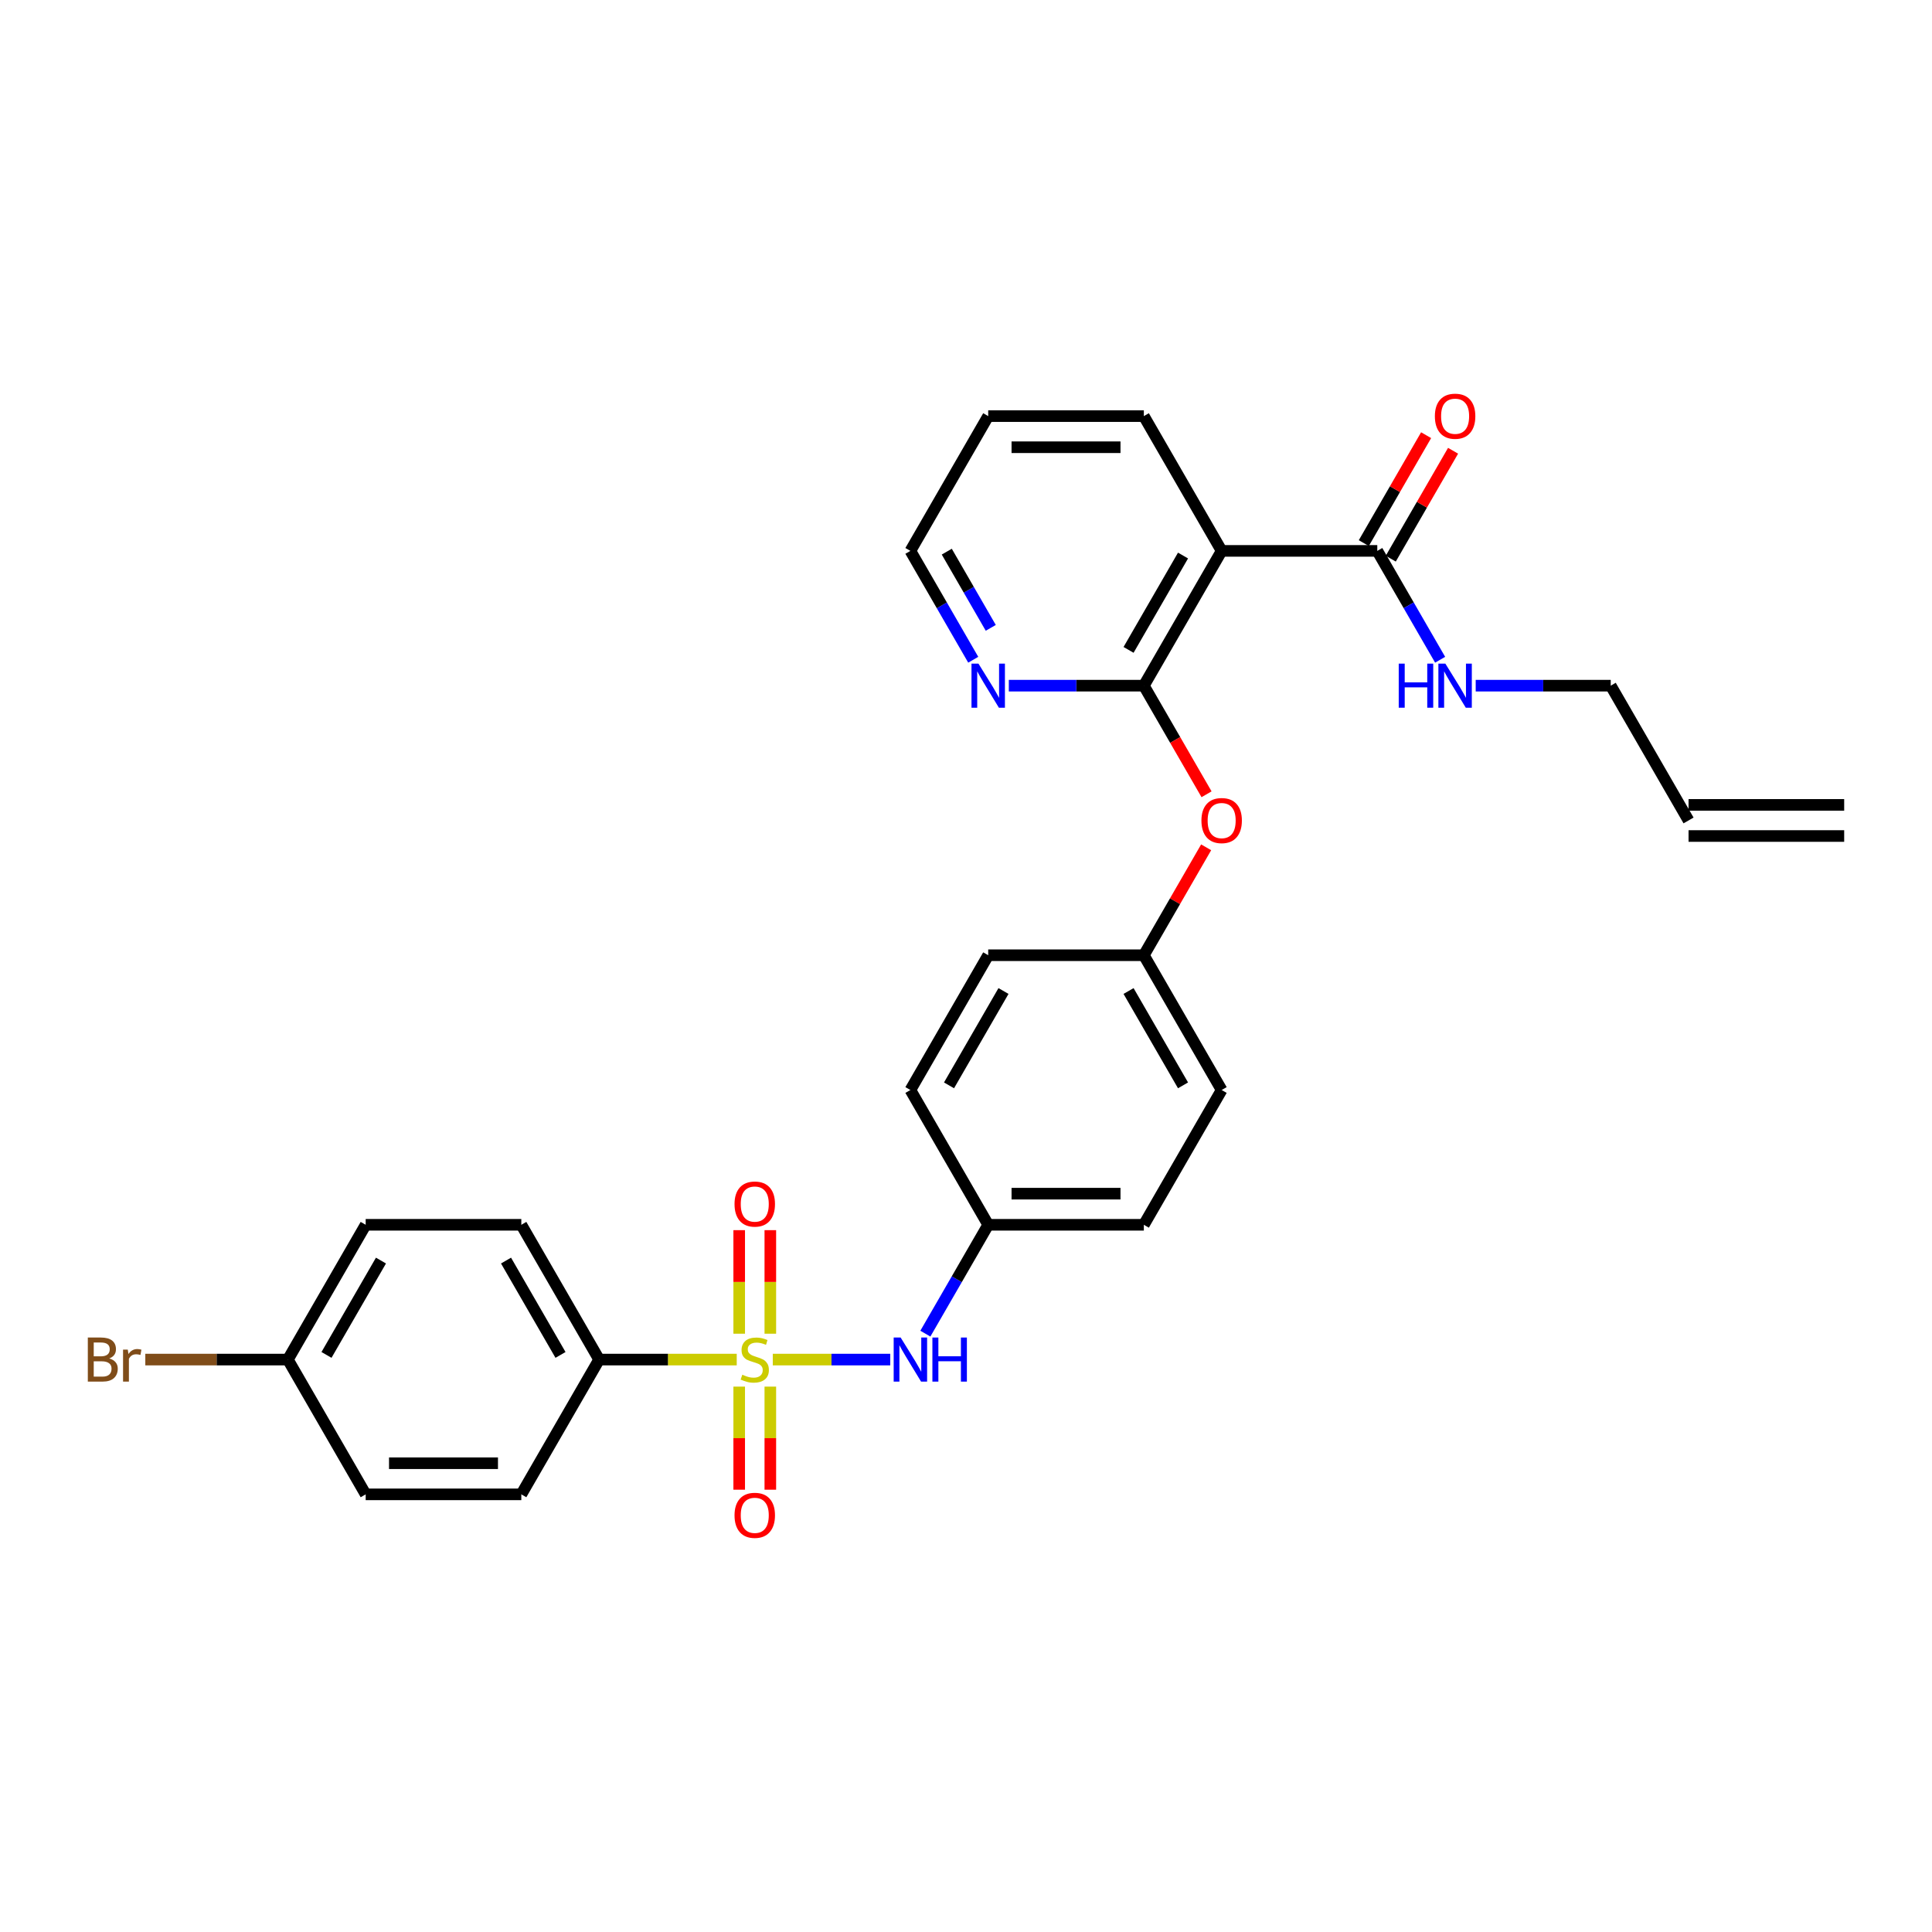 <?xml version='1.0' encoding='iso-8859-1'?>
<svg version='1.1' baseProfile='full'
              xmlns='http://www.w3.org/2000/svg'
                      xmlns:rdkit='http://www.rdkit.org/xml'
                      xmlns:xlink='http://www.w3.org/1999/xlink'
                  xml:space='preserve'
width='1000px' height='1000px' viewBox='0 0 1000 1000'>
<!-- END OF HEADER -->
<rect style='opacity:1.0;fill:#FFFFFF;stroke:none' width='1000' height='1000' x='0' y='0'> </rect>
<path class='bond-2' d='M 399.991,703.714 L 430.389,703.714' style='fill:none;fill-rule:evenodd;stroke:#CCCC00;stroke-width:6px;stroke-linecap:butt;stroke-linejoin:miter;stroke-opacity:1' />
<path class='bond-2' d='M 430.389,703.714 L 460.786,703.714' style='fill:none;fill-rule:evenodd;stroke:#0000FF;stroke-width:6px;stroke-linecap:butt;stroke-linejoin:miter;stroke-opacity:1' />
<path class='bond-4' d='M 381.335,703.714 L 345.722,703.714' style='fill:none;fill-rule:evenodd;stroke:#CCCC00;stroke-width:6px;stroke-linecap:butt;stroke-linejoin:miter;stroke-opacity:1' />
<path class='bond-4' d='M 345.722,703.714 L 310.109,703.714' style='fill:none;fill-rule:evenodd;stroke:#000000;stroke-width:6px;stroke-linecap:butt;stroke-linejoin:miter;stroke-opacity:1' />
<path class='bond-5' d='M 398.719,690.325 L 398.719,663.527' style='fill:none;fill-rule:evenodd;stroke:#CCCC00;stroke-width:6px;stroke-linecap:butt;stroke-linejoin:miter;stroke-opacity:1' />
<path class='bond-5' d='M 398.719,663.527 L 398.719,636.728' style='fill:none;fill-rule:evenodd;stroke:#FF0000;stroke-width:6px;stroke-linecap:butt;stroke-linejoin:miter;stroke-opacity:1' />
<path class='bond-5' d='M 382.608,690.325 L 382.608,663.527' style='fill:none;fill-rule:evenodd;stroke:#CCCC00;stroke-width:6px;stroke-linecap:butt;stroke-linejoin:miter;stroke-opacity:1' />
<path class='bond-5' d='M 382.608,663.527 L 382.608,636.728' style='fill:none;fill-rule:evenodd;stroke:#FF0000;stroke-width:6px;stroke-linecap:butt;stroke-linejoin:miter;stroke-opacity:1' />
<path class='bond-6' d='M 382.608,717.714 L 382.608,744.391' style='fill:none;fill-rule:evenodd;stroke:#CCCC00;stroke-width:6px;stroke-linecap:butt;stroke-linejoin:miter;stroke-opacity:1' />
<path class='bond-6' d='M 382.608,744.391 L 382.608,771.069' style='fill:none;fill-rule:evenodd;stroke:#FF0000;stroke-width:6px;stroke-linecap:butt;stroke-linejoin:miter;stroke-opacity:1' />
<path class='bond-6' d='M 398.719,717.714 L 398.719,744.391' style='fill:none;fill-rule:evenodd;stroke:#CCCC00;stroke-width:6px;stroke-linecap:butt;stroke-linejoin:miter;stroke-opacity:1' />
<path class='bond-6' d='M 398.719,744.391 L 398.719,771.069' style='fill:none;fill-rule:evenodd;stroke:#FF0000;stroke-width:6px;stroke-linecap:butt;stroke-linejoin:miter;stroke-opacity:1' />
<path class='bond-0' d='M 592.05,354.902 L 608.277,383.009' style='fill:none;fill-rule:evenodd;stroke:#000000;stroke-width:6px;stroke-linecap:butt;stroke-linejoin:miter;stroke-opacity:1' />
<path class='bond-0' d='M 608.277,383.009 L 624.504,411.115' style='fill:none;fill-rule:evenodd;stroke:#FF0000;stroke-width:6px;stroke-linecap:butt;stroke-linejoin:miter;stroke-opacity:1' />
<path class='bond-1' d='M 592.05,354.902 L 632.327,285.14' style='fill:none;fill-rule:evenodd;stroke:#000000;stroke-width:6px;stroke-linecap:butt;stroke-linejoin:miter;stroke-opacity:1' />
<path class='bond-1' d='M 584.139,336.382 L 612.333,287.549' style='fill:none;fill-rule:evenodd;stroke:#000000;stroke-width:6px;stroke-linecap:butt;stroke-linejoin:miter;stroke-opacity:1' />
<path class='bond-8' d='M 592.05,354.902 L 557.105,354.902' style='fill:none;fill-rule:evenodd;stroke:#000000;stroke-width:6px;stroke-linecap:butt;stroke-linejoin:miter;stroke-opacity:1' />
<path class='bond-8' d='M 557.105,354.902 L 522.161,354.902' style='fill:none;fill-rule:evenodd;stroke:#0000FF;stroke-width:6px;stroke-linecap:butt;stroke-linejoin:miter;stroke-opacity:1' />
<path class='bond-3' d='M 632.327,285.14 L 712.882,285.14' style='fill:none;fill-rule:evenodd;stroke:#000000;stroke-width:6px;stroke-linecap:butt;stroke-linejoin:miter;stroke-opacity:1' />
<path class='bond-21' d='M 632.327,285.14 L 592.05,215.377' style='fill:none;fill-rule:evenodd;stroke:#000000;stroke-width:6px;stroke-linecap:butt;stroke-linejoin:miter;stroke-opacity:1' />
<path class='bond-13' d='M 478.966,690.293 L 495.231,662.122' style='fill:none;fill-rule:evenodd;stroke:#0000FF;stroke-width:6px;stroke-linecap:butt;stroke-linejoin:miter;stroke-opacity:1' />
<path class='bond-13' d='M 495.231,662.122 L 511.495,633.951' style='fill:none;fill-rule:evenodd;stroke:#000000;stroke-width:6px;stroke-linecap:butt;stroke-linejoin:miter;stroke-opacity:1' />
<path class='bond-9' d='M 719.858,289.167 L 735.983,261.238' style='fill:none;fill-rule:evenodd;stroke:#000000;stroke-width:6px;stroke-linecap:butt;stroke-linejoin:miter;stroke-opacity:1' />
<path class='bond-9' d='M 735.983,261.238 L 752.108,233.309' style='fill:none;fill-rule:evenodd;stroke:#FF0000;stroke-width:6px;stroke-linecap:butt;stroke-linejoin:miter;stroke-opacity:1' />
<path class='bond-9' d='M 705.905,281.112 L 722.03,253.183' style='fill:none;fill-rule:evenodd;stroke:#000000;stroke-width:6px;stroke-linecap:butt;stroke-linejoin:miter;stroke-opacity:1' />
<path class='bond-9' d='M 722.03,253.183 L 738.155,225.253' style='fill:none;fill-rule:evenodd;stroke:#FF0000;stroke-width:6px;stroke-linecap:butt;stroke-linejoin:miter;stroke-opacity:1' />
<path class='bond-10' d='M 712.882,285.14 L 729.146,313.311' style='fill:none;fill-rule:evenodd;stroke:#000000;stroke-width:6px;stroke-linecap:butt;stroke-linejoin:miter;stroke-opacity:1' />
<path class='bond-10' d='M 729.146,313.311 L 745.411,341.482' style='fill:none;fill-rule:evenodd;stroke:#0000FF;stroke-width:6px;stroke-linecap:butt;stroke-linejoin:miter;stroke-opacity:1' />
<path class='bond-11' d='M 310.109,703.714 L 269.831,633.951' style='fill:none;fill-rule:evenodd;stroke:#000000;stroke-width:6px;stroke-linecap:butt;stroke-linejoin:miter;stroke-opacity:1' />
<path class='bond-11' d='M 290.115,701.305 L 261.92,652.471' style='fill:none;fill-rule:evenodd;stroke:#000000;stroke-width:6px;stroke-linecap:butt;stroke-linejoin:miter;stroke-opacity:1' />
<path class='bond-12' d='M 310.109,703.714 L 269.831,773.476' style='fill:none;fill-rule:evenodd;stroke:#000000;stroke-width:6px;stroke-linecap:butt;stroke-linejoin:miter;stroke-opacity:1' />
<path class='bond-7' d='M 624.3,438.568 L 608.175,466.497' style='fill:none;fill-rule:evenodd;stroke:#FF0000;stroke-width:6px;stroke-linecap:butt;stroke-linejoin:miter;stroke-opacity:1' />
<path class='bond-7' d='M 608.175,466.497 L 592.05,494.427' style='fill:none;fill-rule:evenodd;stroke:#000000;stroke-width:6px;stroke-linecap:butt;stroke-linejoin:miter;stroke-opacity:1' />
<path class='bond-27' d='M 503.747,341.482 L 487.482,313.311' style='fill:none;fill-rule:evenodd;stroke:#0000FF;stroke-width:6px;stroke-linecap:butt;stroke-linejoin:miter;stroke-opacity:1' />
<path class='bond-27' d='M 487.482,313.311 L 471.218,285.14' style='fill:none;fill-rule:evenodd;stroke:#000000;stroke-width:6px;stroke-linecap:butt;stroke-linejoin:miter;stroke-opacity:1' />
<path class='bond-27' d='M 512.82,324.975 L 501.435,305.255' style='fill:none;fill-rule:evenodd;stroke:#0000FF;stroke-width:6px;stroke-linecap:butt;stroke-linejoin:miter;stroke-opacity:1' />
<path class='bond-27' d='M 501.435,305.255 L 490.05,285.535' style='fill:none;fill-rule:evenodd;stroke:#000000;stroke-width:6px;stroke-linecap:butt;stroke-linejoin:miter;stroke-opacity:1' />
<path class='bond-26' d='M 763.824,354.902 L 798.769,354.902' style='fill:none;fill-rule:evenodd;stroke:#0000FF;stroke-width:6px;stroke-linecap:butt;stroke-linejoin:miter;stroke-opacity:1' />
<path class='bond-26' d='M 798.769,354.902 L 833.714,354.902' style='fill:none;fill-rule:evenodd;stroke:#000000;stroke-width:6px;stroke-linecap:butt;stroke-linejoin:miter;stroke-opacity:1' />
<path class='bond-19' d='M 269.831,633.951 L 189.277,633.951' style='fill:none;fill-rule:evenodd;stroke:#000000;stroke-width:6px;stroke-linecap:butt;stroke-linejoin:miter;stroke-opacity:1' />
<path class='bond-18' d='M 269.831,773.476 L 189.277,773.476' style='fill:none;fill-rule:evenodd;stroke:#000000;stroke-width:6px;stroke-linecap:butt;stroke-linejoin:miter;stroke-opacity:1' />
<path class='bond-18' d='M 257.748,757.365 L 201.36,757.365' style='fill:none;fill-rule:evenodd;stroke:#000000;stroke-width:6px;stroke-linecap:butt;stroke-linejoin:miter;stroke-opacity:1' />
<path class='bond-22' d='M 511.495,633.951 L 592.05,633.951' style='fill:none;fill-rule:evenodd;stroke:#000000;stroke-width:6px;stroke-linecap:butt;stroke-linejoin:miter;stroke-opacity:1' />
<path class='bond-22' d='M 523.578,617.84 L 579.967,617.84' style='fill:none;fill-rule:evenodd;stroke:#000000;stroke-width:6px;stroke-linecap:butt;stroke-linejoin:miter;stroke-opacity:1' />
<path class='bond-23' d='M 511.495,633.951 L 471.218,564.189' style='fill:none;fill-rule:evenodd;stroke:#000000;stroke-width:6px;stroke-linecap:butt;stroke-linejoin:miter;stroke-opacity:1' />
<path class='bond-14' d='M 873.991,424.664 L 833.714,354.902' style='fill:none;fill-rule:evenodd;stroke:#000000;stroke-width:6px;stroke-linecap:butt;stroke-linejoin:miter;stroke-opacity:1' />
<path class='bond-16' d='M 873.991,432.72 L 954.545,432.72' style='fill:none;fill-rule:evenodd;stroke:#000000;stroke-width:6px;stroke-linecap:butt;stroke-linejoin:miter;stroke-opacity:1' />
<path class='bond-16' d='M 873.991,416.609 L 954.545,416.609' style='fill:none;fill-rule:evenodd;stroke:#000000;stroke-width:6px;stroke-linecap:butt;stroke-linejoin:miter;stroke-opacity:1' />
<path class='bond-15' d='M 592.05,494.427 L 511.495,494.427' style='fill:none;fill-rule:evenodd;stroke:#000000;stroke-width:6px;stroke-linecap:butt;stroke-linejoin:miter;stroke-opacity:1' />
<path class='bond-30' d='M 592.05,494.427 L 632.327,564.189' style='fill:none;fill-rule:evenodd;stroke:#000000;stroke-width:6px;stroke-linecap:butt;stroke-linejoin:miter;stroke-opacity:1' />
<path class='bond-30' d='M 584.139,512.946 L 612.333,561.78' style='fill:none;fill-rule:evenodd;stroke:#000000;stroke-width:6px;stroke-linecap:butt;stroke-linejoin:miter;stroke-opacity:1' />
<path class='bond-17' d='M 148.999,703.714 L 189.277,773.476' style='fill:none;fill-rule:evenodd;stroke:#000000;stroke-width:6px;stroke-linecap:butt;stroke-linejoin:miter;stroke-opacity:1' />
<path class='bond-20' d='M 148.999,703.714 L 112.105,703.714' style='fill:none;fill-rule:evenodd;stroke:#000000;stroke-width:6px;stroke-linecap:butt;stroke-linejoin:miter;stroke-opacity:1' />
<path class='bond-20' d='M 112.105,703.714 L 75.211,703.714' style='fill:none;fill-rule:evenodd;stroke:#7F4C19;stroke-width:6px;stroke-linecap:butt;stroke-linejoin:miter;stroke-opacity:1' />
<path class='bond-29' d='M 148.999,703.714 L 189.277,633.951' style='fill:none;fill-rule:evenodd;stroke:#000000;stroke-width:6px;stroke-linecap:butt;stroke-linejoin:miter;stroke-opacity:1' />
<path class='bond-29' d='M 168.993,701.305 L 197.188,652.471' style='fill:none;fill-rule:evenodd;stroke:#000000;stroke-width:6px;stroke-linecap:butt;stroke-linejoin:miter;stroke-opacity:1' />
<path class='bond-31' d='M 592.05,215.377 L 511.495,215.377' style='fill:none;fill-rule:evenodd;stroke:#000000;stroke-width:6px;stroke-linecap:butt;stroke-linejoin:miter;stroke-opacity:1' />
<path class='bond-31' d='M 579.967,231.488 L 523.578,231.488' style='fill:none;fill-rule:evenodd;stroke:#000000;stroke-width:6px;stroke-linecap:butt;stroke-linejoin:miter;stroke-opacity:1' />
<path class='bond-24' d='M 592.05,633.951 L 632.327,564.189' style='fill:none;fill-rule:evenodd;stroke:#000000;stroke-width:6px;stroke-linecap:butt;stroke-linejoin:miter;stroke-opacity:1' />
<path class='bond-25' d='M 471.218,564.189 L 511.495,494.427' style='fill:none;fill-rule:evenodd;stroke:#000000;stroke-width:6px;stroke-linecap:butt;stroke-linejoin:miter;stroke-opacity:1' />
<path class='bond-25' d='M 491.212,561.78 L 519.406,512.946' style='fill:none;fill-rule:evenodd;stroke:#000000;stroke-width:6px;stroke-linecap:butt;stroke-linejoin:miter;stroke-opacity:1' />
<path class='bond-28' d='M 471.218,285.14 L 511.495,215.377' style='fill:none;fill-rule:evenodd;stroke:#000000;stroke-width:6px;stroke-linecap:butt;stroke-linejoin:miter;stroke-opacity:1' />
<path  class='atom-0' d='M 384.219 711.544
Q 384.477 711.64, 385.54 712.091
Q 386.603 712.542, 387.763 712.832
Q 388.955 713.09, 390.115 713.09
Q 392.274 713.09, 393.531 712.059
Q 394.788 710.996, 394.788 709.159
Q 394.788 707.902, 394.143 707.129
Q 393.531 706.356, 392.564 705.937
Q 391.598 705.518, 389.987 705.035
Q 387.957 704.423, 386.732 703.843
Q 385.54 703.263, 384.67 702.038
Q 383.832 700.814, 383.832 698.751
Q 383.832 695.884, 385.766 694.112
Q 387.731 692.339, 391.598 692.339
Q 394.24 692.339, 397.236 693.596
L 396.495 696.077
Q 393.757 694.949, 391.694 694.949
Q 389.471 694.949, 388.247 695.884
Q 387.022 696.786, 387.054 698.365
Q 387.054 699.589, 387.667 700.33
Q 388.311 701.071, 389.213 701.49
Q 390.148 701.909, 391.694 702.393
Q 393.757 703.037, 394.981 703.681
Q 396.205 704.326, 397.075 705.647
Q 397.978 706.936, 397.978 709.159
Q 397.978 712.317, 395.851 714.025
Q 393.757 715.7, 390.244 715.7
Q 388.214 715.7, 386.668 715.249
Q 385.153 714.83, 383.349 714.089
L 384.219 711.544
' fill='#CCCC00'/>
<path  class='atom-3' d='M 466.175 692.307
L 473.651 704.39
Q 474.392 705.583, 475.584 707.741
Q 476.776 709.9, 476.841 710.029
L 476.841 692.307
L 479.869 692.307
L 479.869 715.12
L 476.744 715.12
L 468.721 701.909
Q 467.786 700.363, 466.787 698.59
Q 465.821 696.818, 465.531 696.27
L 465.531 715.12
L 462.566 715.12
L 462.566 692.307
L 466.175 692.307
' fill='#0000FF'/>
<path  class='atom-3' d='M 482.608 692.307
L 485.702 692.307
L 485.702 702.006
L 497.366 702.006
L 497.366 692.307
L 500.459 692.307
L 500.459 715.12
L 497.366 715.12
L 497.366 704.584
L 485.702 704.584
L 485.702 715.12
L 482.608 715.12
L 482.608 692.307
' fill='#0000FF'/>
<path  class='atom-6' d='M 380.191 623.223
Q 380.191 617.746, 382.898 614.685
Q 385.604 611.624, 390.663 611.624
Q 395.722 611.624, 398.429 614.685
Q 401.135 617.746, 401.135 623.223
Q 401.135 628.766, 398.396 631.923
Q 395.658 635.049, 390.663 635.049
Q 385.637 635.049, 382.898 631.923
Q 380.191 628.798, 380.191 623.223
M 390.663 632.471
Q 394.143 632.471, 396.012 630.151
Q 397.913 627.799, 397.913 623.223
Q 397.913 618.745, 396.012 616.489
Q 394.143 614.201, 390.663 614.201
Q 387.183 614.201, 385.282 616.457
Q 383.413 618.712, 383.413 623.223
Q 383.413 627.831, 385.282 630.151
Q 387.183 632.471, 390.663 632.471
' fill='#FF0000'/>
<path  class='atom-7' d='M 380.191 784.333
Q 380.191 778.855, 382.898 775.794
Q 385.604 772.733, 390.663 772.733
Q 395.722 772.733, 398.429 775.794
Q 401.135 778.855, 401.135 784.333
Q 401.135 789.875, 398.396 793.033
Q 395.658 796.158, 390.663 796.158
Q 385.637 796.158, 382.898 793.033
Q 380.191 789.907, 380.191 784.333
M 390.663 793.58
Q 394.143 793.58, 396.012 791.26
Q 397.913 788.908, 397.913 784.333
Q 397.913 779.854, 396.012 777.598
Q 394.143 775.311, 390.663 775.311
Q 387.183 775.311, 385.282 777.566
Q 383.413 779.822, 383.413 784.333
Q 383.413 788.94, 385.282 791.26
Q 387.183 793.58, 390.663 793.58
' fill='#FF0000'/>
<path  class='atom-8' d='M 621.855 424.729
Q 621.855 419.251, 624.562 416.19
Q 627.268 413.129, 632.327 413.129
Q 637.386 413.129, 640.093 416.19
Q 642.799 419.251, 642.799 424.729
Q 642.799 430.271, 640.06 433.429
Q 637.321 436.554, 632.327 436.554
Q 627.3 436.554, 624.562 433.429
Q 621.855 430.303, 621.855 424.729
M 632.327 433.976
Q 635.807 433.976, 637.676 431.656
Q 639.577 429.304, 639.577 424.729
Q 639.577 420.25, 637.676 417.994
Q 635.807 415.707, 632.327 415.707
Q 628.847 415.707, 626.946 417.962
Q 625.077 420.218, 625.077 424.729
Q 625.077 429.336, 626.946 431.656
Q 628.847 433.976, 632.327 433.976
' fill='#FF0000'/>
<path  class='atom-9' d='M 506.452 343.495
L 513.928 355.579
Q 514.669 356.771, 515.861 358.93
Q 517.053 361.089, 517.118 361.217
L 517.118 343.495
L 520.147 343.495
L 520.147 366.309
L 517.021 366.309
L 508.998 353.098
Q 508.064 351.551, 507.065 349.779
Q 506.098 348.007, 505.808 347.459
L 505.808 366.309
L 502.844 366.309
L 502.844 343.495
L 506.452 343.495
' fill='#0000FF'/>
<path  class='atom-10' d='M 742.687 215.442
Q 742.687 209.964, 745.393 206.903
Q 748.1 203.842, 753.159 203.842
Q 758.218 203.842, 760.924 206.903
Q 763.631 209.964, 763.631 215.442
Q 763.631 220.984, 760.892 224.142
Q 758.153 227.267, 753.159 227.267
Q 748.132 227.267, 745.393 224.142
Q 742.687 221.016, 742.687 215.442
M 753.159 224.689
Q 756.639 224.689, 758.508 222.369
Q 760.409 220.017, 760.409 215.442
Q 760.409 210.963, 758.508 208.707
Q 756.639 206.42, 753.159 206.42
Q 749.679 206.42, 747.778 208.675
Q 745.909 210.931, 745.909 215.442
Q 745.909 220.049, 747.778 222.369
Q 749.679 224.689, 753.159 224.689
' fill='#FF0000'/>
<path  class='atom-11' d='M 723.982 343.495
L 727.075 343.495
L 727.075 353.194
L 738.74 353.194
L 738.74 343.495
L 741.833 343.495
L 741.833 366.309
L 738.74 366.309
L 738.74 355.772
L 727.075 355.772
L 727.075 366.309
L 723.982 366.309
L 723.982 343.495
' fill='#0000FF'/>
<path  class='atom-11' d='M 748.116 343.495
L 755.592 355.579
Q 756.333 356.771, 757.525 358.93
Q 758.717 361.089, 758.782 361.217
L 758.782 343.495
L 761.811 343.495
L 761.811 366.309
L 758.685 366.309
L 750.662 353.098
Q 749.727 351.551, 748.728 349.779
Q 747.762 348.007, 747.472 347.459
L 747.472 366.309
L 744.507 366.309
L 744.507 343.495
L 748.116 343.495
' fill='#0000FF'/>
<path  class='atom-21' d='M 56.539 703.134
Q 58.73 703.746, 59.825 705.099
Q 60.953 706.42, 60.953 708.386
Q 60.953 711.544, 58.923 713.348
Q 56.925 715.12, 53.123 715.12
L 45.455 715.12
L 45.455 692.307
L 52.189 692.307
Q 56.088 692.307, 58.053 693.886
Q 60.019 695.465, 60.019 698.365
Q 60.019 701.813, 56.539 703.134
M 48.516 694.885
L 48.516 702.038
L 52.189 702.038
Q 54.444 702.038, 55.604 701.136
Q 56.797 700.201, 56.797 698.365
Q 56.797 694.885, 52.189 694.885
L 48.516 694.885
M 53.123 712.542
Q 55.347 712.542, 56.539 711.479
Q 57.731 710.416, 57.731 708.386
Q 57.731 706.517, 56.41 705.583
Q 55.121 704.616, 52.64 704.616
L 48.516 704.616
L 48.516 712.542
L 53.123 712.542
' fill='#7F4C19'/>
<path  class='atom-21' d='M 66.141 698.558
L 66.495 700.846
Q 68.235 698.268, 71.071 698.268
Q 71.973 698.268, 73.198 698.59
L 72.714 701.297
Q 71.329 700.975, 70.555 700.975
Q 69.202 700.975, 68.3 701.523
Q 67.43 702.038, 66.721 703.295
L 66.721 715.12
L 63.692 715.12
L 63.692 698.558
L 66.141 698.558
' fill='#7F4C19'/>
</svg>
